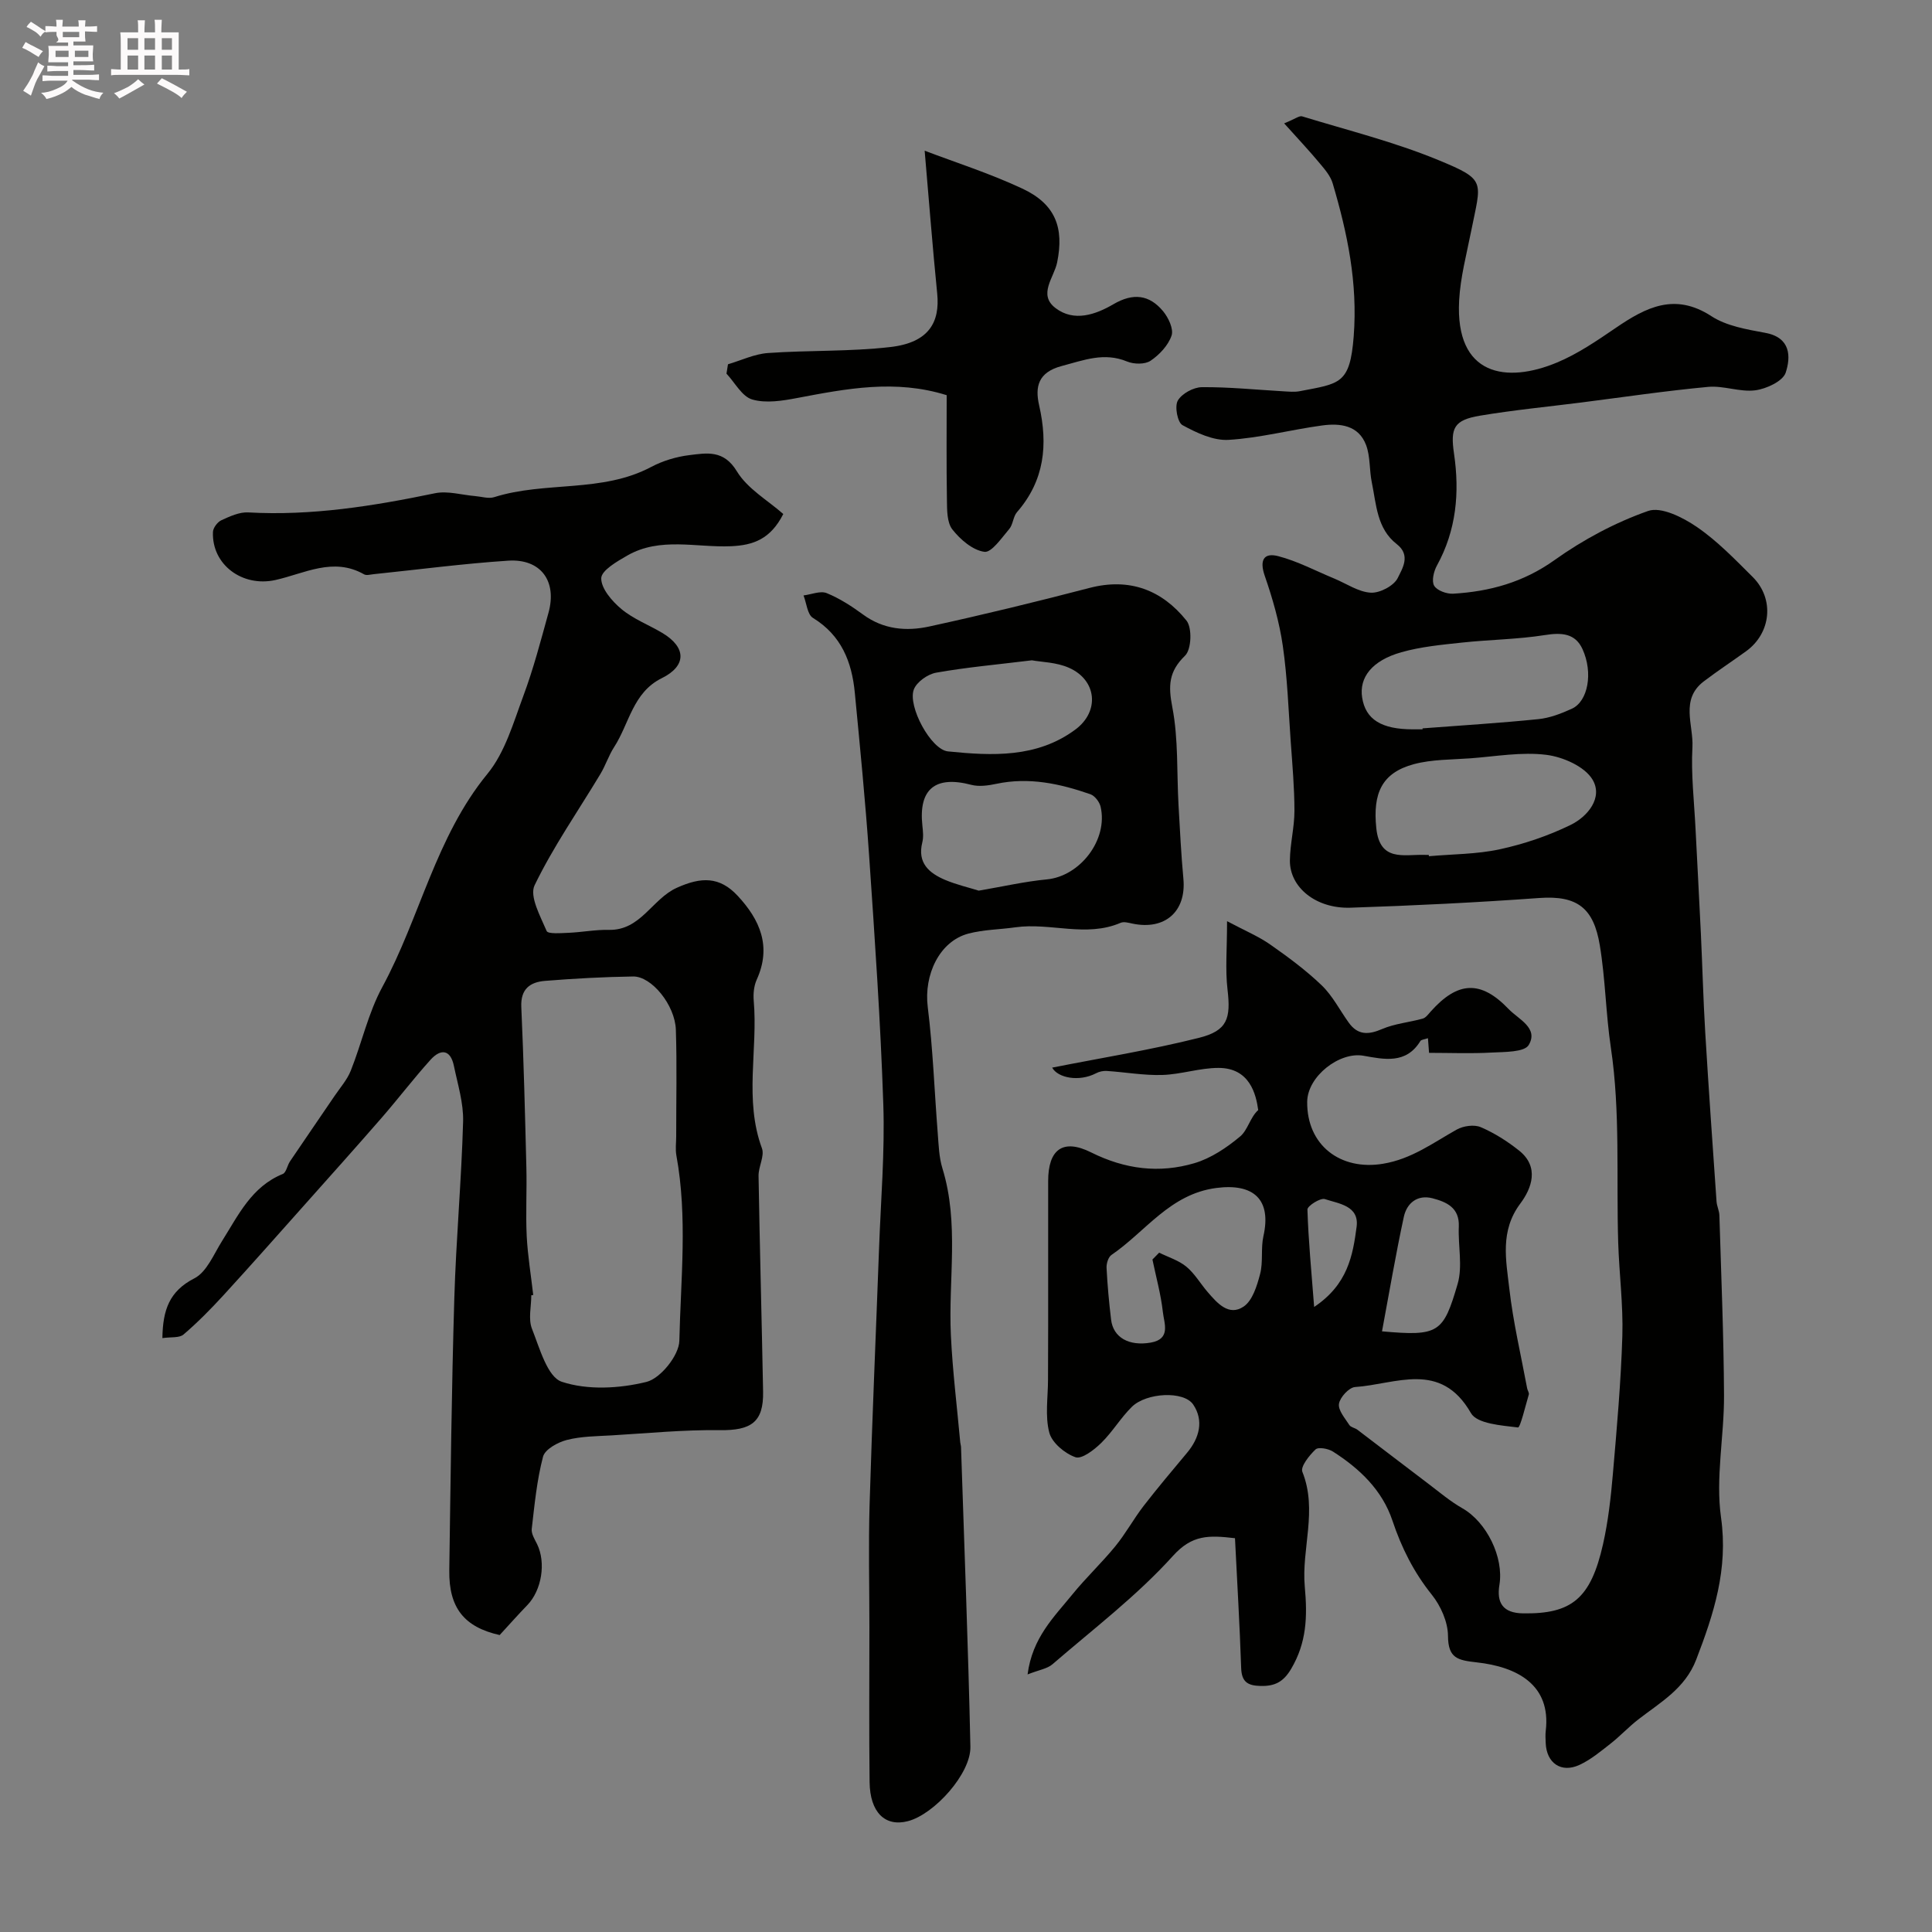 <svg enable-background="new 0 0 400 400" viewBox="0 0 400 400" xmlns="http://www.w3.org/2000/svg"><rect x="0" y="0" width="400" height="400" fill="#808080" stroke="none"/><path d="m6.8 9.5c.6.3 1.3.7 2.1 1.1-.4.4-.7.8-.9 1.2-.7-.4-1.3-.8-1.8-1.1s-1.1-.6-1.6-.8c.2-.4.5-.8.7-1.2.4.2.8.5 1.5.8zm.9 6.9c-.3.6-.5 1.1-.7 1.7s-.4 1.1-.6 1.7c-.6-.4-1.1-.7-1.6-1 .7-1 1.2-1.8 1.5-2.4.3-.5.6-1.1.8-1.7.3-.6.5-1.2.8-1.8.3.3.8.6 1.3.8-.7 1.3-1.2 2.2-1.5 2.7zm.1-11c.4.3 1 .7 1.7 1.1-.5.2-.8.6-1.1 1.1-.5-.6-1-1-1.4-1.2s-.9-.6-1.5-.8c.2-.4.5-.7.9-1.1.5.3.9.6 1.4.9zm10.5 13.1c1 .4 2 .6 3.1.7-.4.4-.7.8-.8 1.3-.9-.2-1.9-.6-3-.9-1-.4-2-.9-2.8-1.6-.5.4-1.1.9-1.9 1.3s-1.9.9-3.3 1.2c-.1-.3-.5-.8-1.1-1.3 1 0 2.1-.3 3.2-.8 1.2-.5 1.9-1 2.3-1.7h-3.2c-.4 0-1 0-2 .1v-1.2c1 0 1.7.1 2 .1h3.3v-1h-2.3c-.2 0-.9 0-2 .1v-1.2c1.2 0 1.9.1 2 .1h2.3v-.8h-4.1c0-.7.1-1.2.1-1.6 0-.5 0-1.1-.1-1.8h4.1v-.7h-2.5c1-.6.1-1.1.1-1.6v-.6h-.5c-.4 0-1 0-1.8.1v-1.3c1.2 0 1.9.1 2.1.1h.2c0-.3 0-.8-.1-1.4h1.4c0 .6-.1 1-.1 1.4h3.4c0-.4 0-.8-.1-1.3h1.5c0 .4-.1.9-.1 1.3.7 0 1.5 0 2.5-.1v1.2c-1 0-1.8-.1-2.5-.1v.6c0 .3 0 .8.1 1.5h-2.5v.8h4.1c0 .7-.1 1.3-.1 1.8s0 1 .1 1.5h-4.1v.8h1.4c.8 0 1.8 0 2.9-.1v1.2c-1 0-1.9-.1-2.8-.1h-1.5v1h3.2c.3 0 1 0 2.1-.1v1.2c-1.1 0-1.8-.1-2.1-.1h-3.4l-.1.1c1.4 1 2.4 1.5 3.4 1.9zm-4.1-6.7v-1.3h-2.7v1.3zm2.2-4.1v-1.1h-3.4v1.1zm1.9 4.1v-1.3h-2.8v1.3z" fill="#fcfafa"/><path d="m37 6.7v2.3 5.4c1 0 1.8 0 2.2-.1v1.3c-.6 0-1.5-.1-2.5-.1h-11.9c-.7 0-1.3 0-1.8.1v-1.3c.5 0 1.1.1 2 .1v-5.2c0-1 0-1.8-.1-2.5h3.7c0-1.3 0-2.1-.1-2.5h1.5c0 .4-.1 1.3-.1 2.5h2.2c0-1.2 0-2.1-.1-2.6h1.5c0 .4-.1 1.3-.1 2.6zm-12.3 13.7c-.3-.4-.7-.8-1.1-1.1 1.1-.4 2.1-.9 2.9-1.3.8-.5 1.5-1 2.1-1.6.4.4.9.8 1.3 1.1-2.5 1.4-4.2 2.4-5.2 2.9zm3.9-10.1v-2.4h-2.2v2.4zm0 4.1v-2.9h-2.2v2.9zm3.5-4.1v-2.4h-2.2v2.4zm0 4.1v-2.9h-2.2v2.9zm.4 2.9 1-1.1c.6.3 1.4.7 2.5 1.3s2 1.1 2.7 1.5c-.4.4-.8.8-1.1 1.3-.8-.8-2.5-1.7-5.1-3zm3.1-7v-2.4h-2.1v2.4zm0 4.1v-2.9h-2.1v2.9z" fill="#fcfafa"/><g fill="#010100"><path d="m265.87 25.54c2.29-.92 3.14-1.63 3.72-1.45 9.44 2.89 19.09 5.29 28.18 9.04 10.11 4.17 8.88 4.32 6.8 14.81-.94 4.73-2.21 9.47-2.47 14.25-.86 15.72 9.85 17.21 20.25 12.87 4.32-1.8 8.3-4.53 12.2-7.19 6.24-4.26 12.21-7.34 19.79-2.4 3.14 2.04 7.32 2.73 11.14 3.44 5.28.97 5.31 4.94 4.23 8.24-.58 1.77-3.99 3.36-6.3 3.66-3.17.41-6.56-1.01-9.76-.71-8.8.82-17.55 2.12-26.32 3.24-6.97.88-13.98 1.56-20.91 2.72-5.43.91-6.16 2.56-5.38 7.87 1.18 8.04.49 15.84-3.54 23.16-.66 1.2-1.14 3.21-.57 4.18.59 1 2.59 1.72 3.92 1.65 7.58-.45 14.54-2.35 21-6.96 5.91-4.22 12.55-7.77 19.37-10.17 2.69-.95 7.2 1.33 10.08 3.3 4.24 2.9 7.91 6.72 11.58 10.37 4.55 4.53 3.82 11.63-1.38 15.38-2.91 2.1-5.91 4.07-8.76 6.24-4.91 3.74-2.1 9.03-2.34 13.58-.31 5.6.36 11.26.64 16.89.36 7.26.77 14.52 1.11 21.78.32 6.8.49 13.61.9 20.41.7 11.67 1.53 23.34 2.34 35.01.07.97.56 1.91.59 2.87.37 12.43.9 24.87.96 37.3.04 8.43-1.78 17.04-.62 25.26 1.51 10.69-1.48 19.91-5.14 29.43-2.31 6-7.41 8.83-12 12.39-2 1.55-3.74 3.44-5.73 5-2.04 1.6-4.1 3.32-6.43 4.4-3.79 1.76-6.84-.37-7-4.54-.03-.83-.09-1.68.01-2.5 1.14-9.59-5.99-13.26-14.25-14.18-3.97-.45-5.96-.82-5.99-5.5-.02-2.87-1.5-6.2-3.34-8.5-3.74-4.66-6.28-9.73-8.16-15.35-2.12-6.34-6.81-10.78-12.32-14.3-.96-.61-3.02-.99-3.6-.44-1.3 1.23-3.16 3.57-2.73 4.63 3.2 7.99-.21 15.96.5 23.77.57 6.23.39 11.59-2.82 17.03-1.61 2.72-3.39 3.61-6.35 3.54-2.65-.07-3.9-.83-4-3.72-.3-8.92-.83-17.83-1.28-26.87-5.45-.64-8.88-.73-12.84 3.66-7.45 8.26-16.48 15.12-24.95 22.44-1.08.93-2.76 1.16-5.15 2.1.98-7.62 5.51-11.92 9.28-16.57 2.8-3.45 6.07-6.52 8.88-9.96 2.14-2.61 3.77-5.63 5.83-8.31 2.91-3.76 5.98-7.4 9.03-11.05 2.58-3.08 3.49-6.68 1.28-9.97-1.95-2.91-9.71-2.48-12.7.45-2.33 2.29-4.03 5.22-6.37 7.5-1.46 1.43-4.02 3.4-5.32 2.94-2.2-.77-4.87-2.99-5.42-5.11-.9-3.45-.26-7.3-.26-10.98 0-3.69.02-7.37.03-11.06 0-10 0-20 0-30 0-6.52 2.99-8.9 8.89-5.96 7.03 3.51 14.12 4.38 21.4 2.23 3.42-1.01 6.68-3.21 9.46-5.53 1.59-1.33 2.08-3.99 3.74-5.46-.45-3.28-1.75-8.72-8.2-8.73-3.88-.01-7.74 1.34-11.64 1.46-3.82.12-7.67-.58-11.51-.83-.74-.05-1.58.13-2.23.48-3.49 1.82-7.9.98-9.08-1.17 9.97-1.98 20.28-3.63 30.37-6.16 5.95-1.49 6.64-4.02 5.93-10.06-.48-4.09-.09-8.28-.09-14.1 3.62 1.93 6.47 3.11 8.93 4.83 3.72 2.6 7.42 5.34 10.68 8.47 2.24 2.16 3.72 5.11 5.57 7.69 1.88 2.63 4.07 2.57 6.92 1.34 2.63-1.13 5.63-1.38 8.42-2.16.63-.18 1.15-.91 1.64-1.46 5.6-6.29 10.37-6.54 16.13-.52 2.03 2.12 6.25 3.91 4.17 7.44-.9 1.52-4.99 1.43-7.66 1.57-4.32.24-8.66.06-12.98.06-.08-1.04-.15-1.93-.23-3.03-.74.26-1.38.28-1.57.59-2.95 4.83-7.53 3.79-11.77 3.04-4.98-.89-11.6 4.27-11.66 9.52-.1 8.99 6.86 14.32 15.72 12.84 5.9-.98 10.34-4.33 15.25-7.08 1.36-.76 3.6-1.08 4.97-.49 2.81 1.2 5.49 2.91 7.9 4.82 4.3 3.4 2.64 7.85.28 11-4.24 5.67-2.95 11.7-2.27 17.62.79 6.93 2.41 13.76 3.69 20.63.08.44.45.92.34 1.29-.71 2.4-1.77 6.87-2.24 6.81-3.41-.42-8.47-.75-9.74-2.98-6.28-10.96-15.58-5.95-23.98-5.39-1.25.08-3.13 2.12-3.34 3.47-.21 1.34 1.25 2.99 2.15 4.4.31.48 1.16.58 1.68.98 4.87 3.7 9.72 7.43 14.6 11.12 2.34 1.77 4.6 3.7 7.13 5.14 5.01 2.85 8.6 10.14 7.66 15.84-.61 3.69.69 5.85 4.89 5.91 10.05.15 14.01-3.01 16.56-14.32 1.07-4.76 1.62-9.67 2.04-14.55.82-9.51 1.67-19.04 1.96-28.58.19-6.44-.66-12.91-.86-19.36-.41-13.44.46-27.06-1.51-40.25-1.06-7.1-1.13-14.24-2.3-21.27-1.27-7.64-4.59-10.35-12.52-9.78-13.01.94-26.06 1.58-39.1 2.01-7.14.23-12.59-4.2-12.54-9.78.03-3.42.94-6.84.94-10.26 0-4.78-.43-9.57-.77-14.35-.47-6.62-.69-13.28-1.64-19.83-.71-4.92-2.11-9.79-3.74-14.5-1.12-3.24-.2-4.85 2.81-4.06 3.99 1.04 7.73 3.04 11.58 4.63 2.53 1.05 5.01 2.79 7.58 2.93 1.88.1 4.81-1.45 5.58-3.07.88-1.84 2.79-4.65-.21-6.98-4.13-3.2-4.23-8.21-5.17-12.77-.53-2.55-.29-5.34-1.18-7.73-1.55-4.14-5.4-4.58-9.13-4.07-6.47.88-12.87 2.59-19.35 2.98-3.15.19-6.63-1.46-9.54-3.05-1.03-.56-1.66-3.88-.97-5.08.83-1.45 3.24-2.76 4.98-2.78 5.59-.05 11.19.53 16.79.85 1.16.06 2.37.2 3.49-.02 8.28-1.6 10.39-1.4 11.16-11.37.85-11.08-1.3-21.34-4.35-31.65-.43-1.47-1.54-2.8-2.56-4.01-2.2-2.66-4.56-5.16-7.49-8.42zm29.94 151.46c.01.09.02.18.03.27 4.91-.44 9.92-.4 14.7-1.44 5.01-1.09 10.01-2.78 14.62-5.03 3.58-1.74 6.78-5.68 4.55-9.4-1.63-2.72-6.12-4.69-9.56-5.12-5.13-.64-10.46.33-15.7.72-3.92.29-7.98.21-11.72 1.21-6.63 1.79-8.54 6-7.78 13.27.73 6.94 5.62 5.42 9.86 5.51.34.02.67.01 1 .01zm-1.28-26c0-.07-.01-.13-.01-.2 8-.61 16.01-1.1 23.99-1.91 2.37-.24 4.75-1.16 6.95-2.17 3.31-1.52 4.43-7.43 2.17-12.35-1.49-3.25-4.31-3.44-7.75-2.89-5.67.9-11.47.94-17.19 1.56-4.21.45-8.5.85-12.56 2-6.08 1.72-8.77 5.22-8.11 9.4.71 4.51 3.99 6.56 10.51 6.56zm-55.93 109.77c.46-.47.93-.95 1.39-1.42 1.9.94 4.04 1.59 5.63 2.9 1.73 1.43 2.92 3.52 4.41 5.25 1.98 2.3 4.38 5.07 7.44 3.02 1.85-1.24 2.78-4.31 3.42-6.75.66-2.5.12-5.3.69-7.85 1.7-7.57-2.01-10.98-9.78-9.96-9.59 1.26-14.61 9.04-21.68 13.86-.66.45-1.06 1.77-1.02 2.66.18 3.59.51 7.17.94 10.74.44 3.71 3.72 5.53 8.21 4.75 4.24-.74 2.76-4.01 2.51-6.32-.4-3.64-1.41-7.25-2.16-10.88zm47.53 14.87c11.76 1.05 12.69.32 15.65-9.79 1.08-3.67.08-7.92.25-11.9.17-3.92-2.55-5.1-5.45-5.86-3.13-.81-5.31 1.01-5.93 3.83-1.67 7.72-2.99 15.53-4.52 23.72zm-14.05-5.05c6.97-4.65 8.01-10.69 8.79-16.58.58-4.39-3.7-4.8-6.57-5.75-.92-.31-3.63 1.42-3.61 2.16.2 6.45.83 12.88 1.39 20.17z"/><path d="m103.45 338.52c-7.31-1.64-10.54-5.6-10.43-13.39.27-18.77.48-37.54 1.04-56.3.36-12.21 1.48-24.4 1.82-36.61.11-3.82-1.11-7.7-1.9-11.52-.71-3.47-2.76-3.6-4.85-1.28-3.49 3.87-6.66 8.03-10.08 11.97-5.24 6.02-10.56 11.96-15.87 17.92-5.6 6.28-11.17 12.59-16.85 18.79-2.63 2.87-5.38 5.67-8.34 8.2-.88.75-2.63.48-4.37.74.09-5.85 1.44-9.72 6.63-12.38 2.56-1.31 4-4.98 5.73-7.73 3.38-5.36 6.1-11.24 12.56-13.87.73-.3.93-1.77 1.5-2.61 3.05-4.52 6.15-9.01 9.21-13.52 1.17-1.73 2.62-3.36 3.38-5.27 2.28-5.73 3.61-11.94 6.52-17.3 7.82-14.43 11.03-31.05 21.78-44.16 3.63-4.43 5.36-10.56 7.42-16.11 2.09-5.61 3.61-11.44 5.21-17.23 1.81-6.54-1.59-11.21-8.33-10.78-9.32.61-18.59 1.84-27.88 2.8-.66.07-1.48.31-1.97.03-6.4-3.64-12.34-.16-18.38 1.18-6.83 1.51-13.18-3.19-12.91-9.95.03-.86.94-2.06 1.74-2.43 1.75-.8 3.73-1.72 5.56-1.62 13.12.74 25.91-1.32 38.68-3.97 2.62-.54 5.54.36 8.32.59 1.31.11 2.76.59 3.93.22 10.59-3.35 22.29-.83 32.51-6.26 2.4-1.27 5.19-2.11 7.89-2.44 3.62-.44 7.12-1.14 9.84 3.35 2.21 3.64 6.45 6.04 9.61 8.84-2.63 5.18-6.18 6.47-10.83 6.67-7.17.31-14.66-1.97-21.45 1.92-2.13 1.22-5.38 3.09-5.41 4.71-.03 2.14 2.24 4.76 4.18 6.38 2.47 2.06 5.63 3.26 8.44 4.93 5.03 2.99 5.09 6.83-.09 9.38-6.02 2.98-6.72 9.42-9.86 14.26-1.13 1.74-1.77 3.8-2.85 5.59-4.6 7.65-9.75 15.03-13.62 23.03-1.1 2.28 1.2 6.42 2.5 9.47.28.65 2.94.43 4.5.37 2.8-.12 5.59-.67 8.37-.61 6.61.15 8.95-6.4 14.07-8.71 5.05-2.28 8.86-2.37 12.6 1.65 4.64 4.98 7.06 10.52 3.95 17.37-.58 1.28-.74 2.91-.62 4.34.89 10.16-2.01 20.51 1.7 30.57.59 1.6-.74 3.81-.7 5.73.25 14.88.66 29.77.94 44.65.12 6.33-2.47 8.07-9 7.98-7.44-.1-14.9.64-22.35 1.08-3.11.18-6.3.18-9.29.95-1.88.48-4.52 1.94-4.92 3.46-1.28 4.86-1.76 9.95-2.34 14.97-.11.99.61 2.13 1.1 3.12 1.89 3.85.97 9.57-2.03 12.66-1.83 1.89-3.57 3.85-5.71 6.18zm6.95-70.4c-.13.02-.27.03-.4.05 0 2.33-.66 4.92.14 6.94 1.58 3.99 3.19 9.98 6.17 10.97 5.34 1.77 11.93 1.41 17.53.03 2.91-.72 6.74-5.49 6.81-8.5.29-12.77 1.72-25.63-.61-38.37-.24-1.29-.04-2.66-.04-3.99-.01-7.35.17-14.71-.07-22.05-.17-5.11-5.02-11.08-8.84-11.03-6.09.09-12.18.42-18.25.91-3.06.25-5.08 1.64-4.91 5.4.5 11.08.77 22.17 1.05 33.26.12 4.73-.16 9.47.07 14.19.21 4.07.89 8.13 1.35 12.19z"/><path d="m180 336.98c0-8.49-.21-16.99.04-25.48.53-17.69 1.31-35.38 1.96-53.07.36-9.93 1.21-19.87.88-29.78-.57-17.14-1.76-34.26-2.93-51.37-.77-11.3-1.89-22.58-2.97-33.85-.61-6.39-2.78-11.89-8.67-15.5-1.16-.71-1.32-3.06-1.95-4.65 1.62-.2 3.48-1.01 4.8-.48 2.68 1.09 5.2 2.73 7.55 4.45 4.21 3.09 8.96 3.49 13.68 2.46 11.11-2.42 22.16-5.11 33.16-7.98 8.31-2.17 15.02.42 20.1 6.76 1.2 1.5 1.03 5.97-.29 7.25-3.41 3.31-3.5 6.23-2.64 10.7 1.27 6.58.9 13.48 1.28 20.24.29 5.1.54 10.2 1.01 15.28.62 6.74-3.8 10.68-10.56 9.26-.8-.17-1.77-.45-2.44-.16-7.16 3.08-14.55-.1-21.78.93-3.24.46-6.59.47-9.73 1.3-6.02 1.59-9.25 8.56-8.42 15.2 1.08 8.67 1.38 17.43 2.07 26.15.19 2.44.26 4.96.97 7.26 3.51 11.39 1.2 23.03 1.75 34.54.35 7.41 1.27 14.8 1.94 22.19.03.33.15.65.16.98.68 20.68 1.49 41.35 1.94 62.04.12 5.56-7.49 13.99-12.93 15.4-4.72 1.23-7.86-1.8-7.94-8.09-.13-10.66-.04-21.32-.04-31.98zm22.64-152.58c5.09-.87 9.56-1.9 14.09-2.33 6.88-.65 12.72-8.19 11.14-15.04-.23-1-1.2-2.27-2.11-2.59-6.3-2.19-12.71-3.59-19.46-2.16-1.69.36-3.6.63-5.21.21-7.46-1.96-10.94.87-10.12 8.45.12 1.15.26 2.38-.02 3.48-1.06 4.26 1.42 6.35 4.74 7.76 2.36.99 4.88 1.57 6.95 2.22zm11.01-47.69c-7.27.89-13.6 1.45-19.83 2.56-1.75.31-4.05 1.93-4.63 3.5-1.28 3.46 3.54 12.44 7.08 12.8 9.12.92 18.42 1.38 26.38-4.53 5.08-3.77 4.43-10.25-1.33-12.78-2.6-1.16-5.68-1.18-7.67-1.55z"/><path d="m150.72 75.42c2.75-.81 5.47-2.13 8.27-2.33 8.44-.6 16.96-.27 25.35-1.24 8.01-.92 10.28-5.17 9.7-11.05-.97-9.7-1.72-19.42-2.6-29.6 6.19 2.36 13.39 4.66 20.19 7.83 6.89 3.21 8.71 8.1 7.24 15.3-.63 3.12-4.02 6.65-.34 9.45 3.84 2.93 8.3 1.36 12-.8 4.07-2.38 7.43-1.98 10.28 1.46 1.1 1.33 2.21 3.68 1.75 5.04-.69 2.03-2.51 3.97-4.35 5.21-1.16.78-3.44.74-4.85.16-4.78-1.98-8.98-.27-13.55.93-4.9 1.3-5.54 4.32-4.67 8.13 1.86 8.15 1.13 15.57-4.58 22.12-.81.93-.81 2.57-1.62 3.51-1.56 1.82-3.65 4.91-5.13 4.71-2.42-.33-4.99-2.54-6.63-4.63-1.14-1.46-1.1-4.04-1.13-6.13-.12-7.33-.05-14.66-.05-21.67-10.62-3.33-20.76-1.35-30.94.58-3.05.58-6.47 1.14-9.32.31-2.12-.62-3.58-3.49-5.33-5.35.1-.63.21-1.28.31-1.94z"/></g></svg>